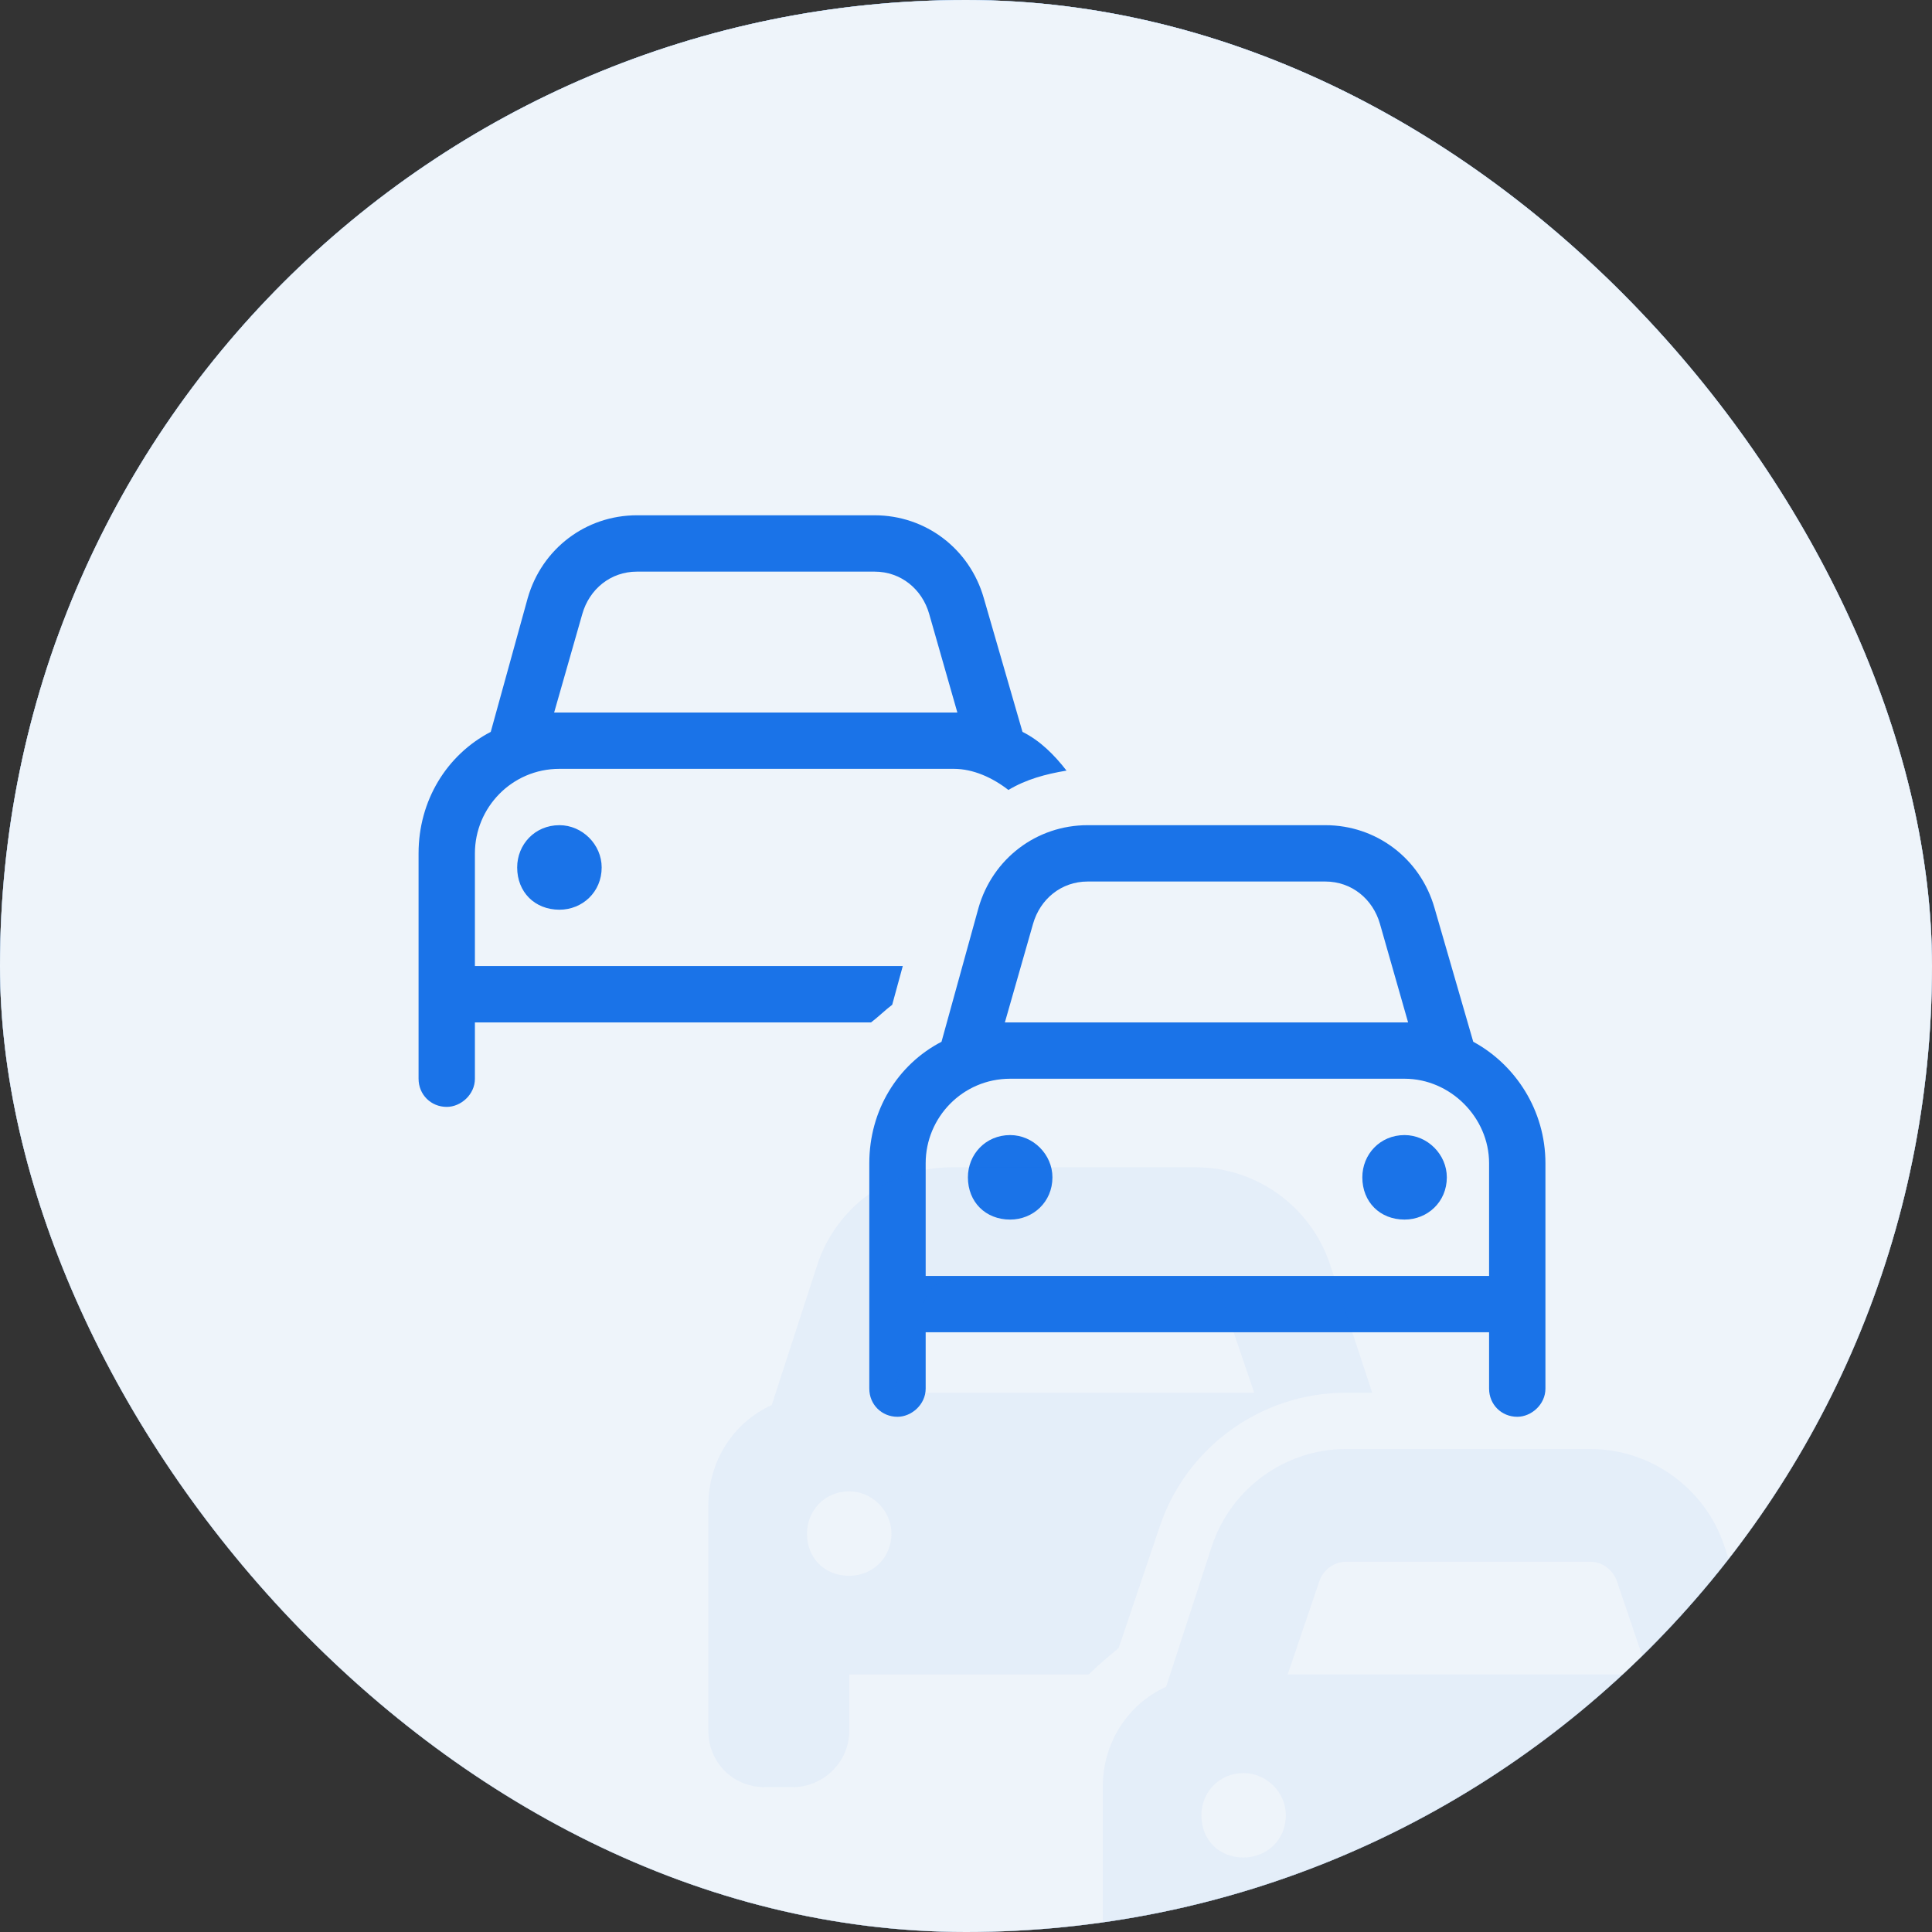 <?xml version="1.0" encoding="UTF-8"?>
<svg xmlns="http://www.w3.org/2000/svg" width="80" height="80" viewBox="0 0 80 80" fill="none">
  <rect x="0" y="0" width="80" height="80" fill="#333333" stroke="none"/>
  <g clip-path="url(#clip0_357_142)">
    <rect width="80" height="80" rx="40" fill="white"></rect>
    <rect width="80" height="80" rx="40" fill="url(#paint0_linear_357_142)"></rect>
    <rect width="80" height="80" rx="40" fill="#EEF4FA"></rect>
    <path d="M26.373 23.67C25.279 23.67 24.404 24.399 24.113 25.42L22.946 29.503C23.019 29.503 23.092 29.503 23.165 29.503H39.496C39.496 29.503 39.569 29.503 39.642 29.503L38.475 25.42C38.184 24.399 37.309 23.67 36.215 23.67H26.373ZM21.852 24.764C22.436 22.723 24.258 21.337 26.373 21.337H36.215C38.33 21.337 40.152 22.723 40.736 24.764L42.339 30.305C43.069 30.669 43.652 31.253 44.162 31.909C43.287 32.055 42.485 32.273 41.756 32.711C41.1 32.201 40.298 31.836 39.496 31.836H23.165C21.196 31.836 19.665 33.44 19.665 35.336V38.835V40.002H37.382L36.944 41.606C36.653 41.824 36.361 42.116 36.069 42.335H19.665V44.668C19.665 45.324 19.082 45.834 18.499 45.834C17.842 45.834 17.332 45.324 17.332 44.668V42.335V40.002V38.835V35.336C17.332 33.148 18.499 31.253 20.321 30.305L21.852 24.764ZM23.165 37.669C22.144 37.669 21.415 36.94 21.415 35.919C21.415 34.971 22.144 34.169 23.165 34.169C24.113 34.169 24.914 34.971 24.914 35.919C24.914 36.94 24.113 37.669 23.165 37.669ZM45.037 36.502C43.943 36.502 43.069 37.231 42.777 38.252L41.61 42.335C41.683 42.335 41.756 42.335 41.829 42.335H58.16C58.16 42.335 58.233 42.335 58.306 42.335L57.14 38.252C56.848 37.231 55.973 36.502 54.88 36.502H45.037ZM40.517 37.596C41.1 35.554 42.923 34.169 45.037 34.169H54.88C56.994 34.169 58.817 35.554 59.4 37.596L61.004 43.137C62.754 44.084 63.993 45.98 63.993 48.167V51.667V52.834V55.166V57.5C63.993 58.156 63.41 58.666 62.827 58.666C62.17 58.666 61.66 58.156 61.66 57.5V55.166H38.33V57.5C38.33 58.156 37.746 58.666 37.163 58.666C36.507 58.666 35.996 58.156 35.996 57.5V55.166V52.834V51.667V48.167C35.996 45.98 37.163 44.084 38.986 43.137L40.517 37.596ZM61.66 51.667V48.167C61.66 46.272 60.056 44.668 58.16 44.668H41.829C39.861 44.668 38.33 46.272 38.33 48.167V51.667V52.834H61.66V51.667ZM41.829 50.5C40.808 50.5 40.079 49.771 40.079 48.751C40.079 47.803 40.808 47.001 41.829 47.001C42.777 47.001 43.579 47.803 43.579 48.751C43.579 49.771 42.777 50.5 41.829 50.5ZM59.91 48.751C59.91 49.771 59.108 50.5 58.16 50.5C57.14 50.5 56.411 49.771 56.411 48.751C56.411 47.803 57.14 47.001 58.16 47.001C59.108 47.001 59.91 47.803 59.91 48.751Z" fill="#1A73E8"></path>
    <path opacity="0.05" d="M38.3 53.805L36.987 57.669H51.934L50.621 53.805C50.475 53.368 50.038 53.003 49.528 53.003H39.393C38.883 53.003 38.446 53.368 38.3 53.805ZM31.957 58.18L33.852 52.347C34.654 49.941 36.914 48.337 39.393 48.337H49.528C52.006 48.337 54.267 49.941 55.069 52.347L56.818 57.669H55.725C52.225 57.669 49.09 59.93 47.996 63.283L46.32 68.241C45.882 68.606 45.445 68.97 45.08 69.335H35.165V71.668C35.165 72.98 34.071 74.001 32.832 74.001H31.665C30.353 74.001 29.332 72.98 29.332 71.668V69.335V62.336C29.332 60.513 30.353 58.909 31.957 58.18ZM33.415 63.502C33.415 64.523 34.144 65.252 35.165 65.252C36.112 65.252 36.914 64.523 36.914 63.502C36.914 62.554 36.112 61.752 35.165 61.752C34.144 61.752 33.415 62.554 33.415 63.502ZM55.725 64.669C55.214 64.669 54.777 65.033 54.631 65.471L53.319 69.335H68.265L66.953 65.471C66.807 65.033 66.369 64.669 65.859 64.669H55.725ZM50.184 64.013C50.986 61.606 53.246 60.002 55.725 60.002H65.859C68.338 60.002 70.598 61.606 71.4 64.013L73.296 69.845C74.899 70.574 75.993 72.178 75.993 74.001V81V83.333C75.993 84.645 74.899 85.666 73.66 85.666H72.493C71.181 85.666 70.16 84.645 70.16 83.333V81H51.496V83.333C51.496 84.645 50.402 85.666 49.163 85.666H47.996C46.684 85.666 45.663 84.645 45.663 83.333V81V74.001C45.663 72.178 46.684 70.574 48.288 69.845L50.184 64.013ZM51.496 73.418C50.475 73.418 49.746 74.22 49.746 75.167C49.746 76.188 50.475 76.917 51.496 76.917C52.444 76.917 53.246 76.188 53.246 75.167C53.246 74.22 52.444 73.418 51.496 73.418ZM68.411 75.167C68.411 76.188 69.14 76.917 70.16 76.917C71.108 76.917 71.91 76.188 71.91 75.167C71.91 74.22 71.108 73.418 70.16 73.418C69.14 73.418 68.411 74.22 68.411 75.167Z" fill="#1A73E8"></path>
  </g>
  <defs>
    <linearGradient id="paint0_linear_357_142" x1="40" y1="0" x2="40" y2="80" gradientUnits="userSpaceOnUse">
      <stop stop-color="#63A6F2"></stop>
      <stop offset="1" stop-color="#39608C"></stop>
    </linearGradient>
    <clipPath id="clip0_357_142">
      <rect width="80" height="80" rx="40" fill="white"></rect>
    </clipPath>
  </defs>
</svg>
